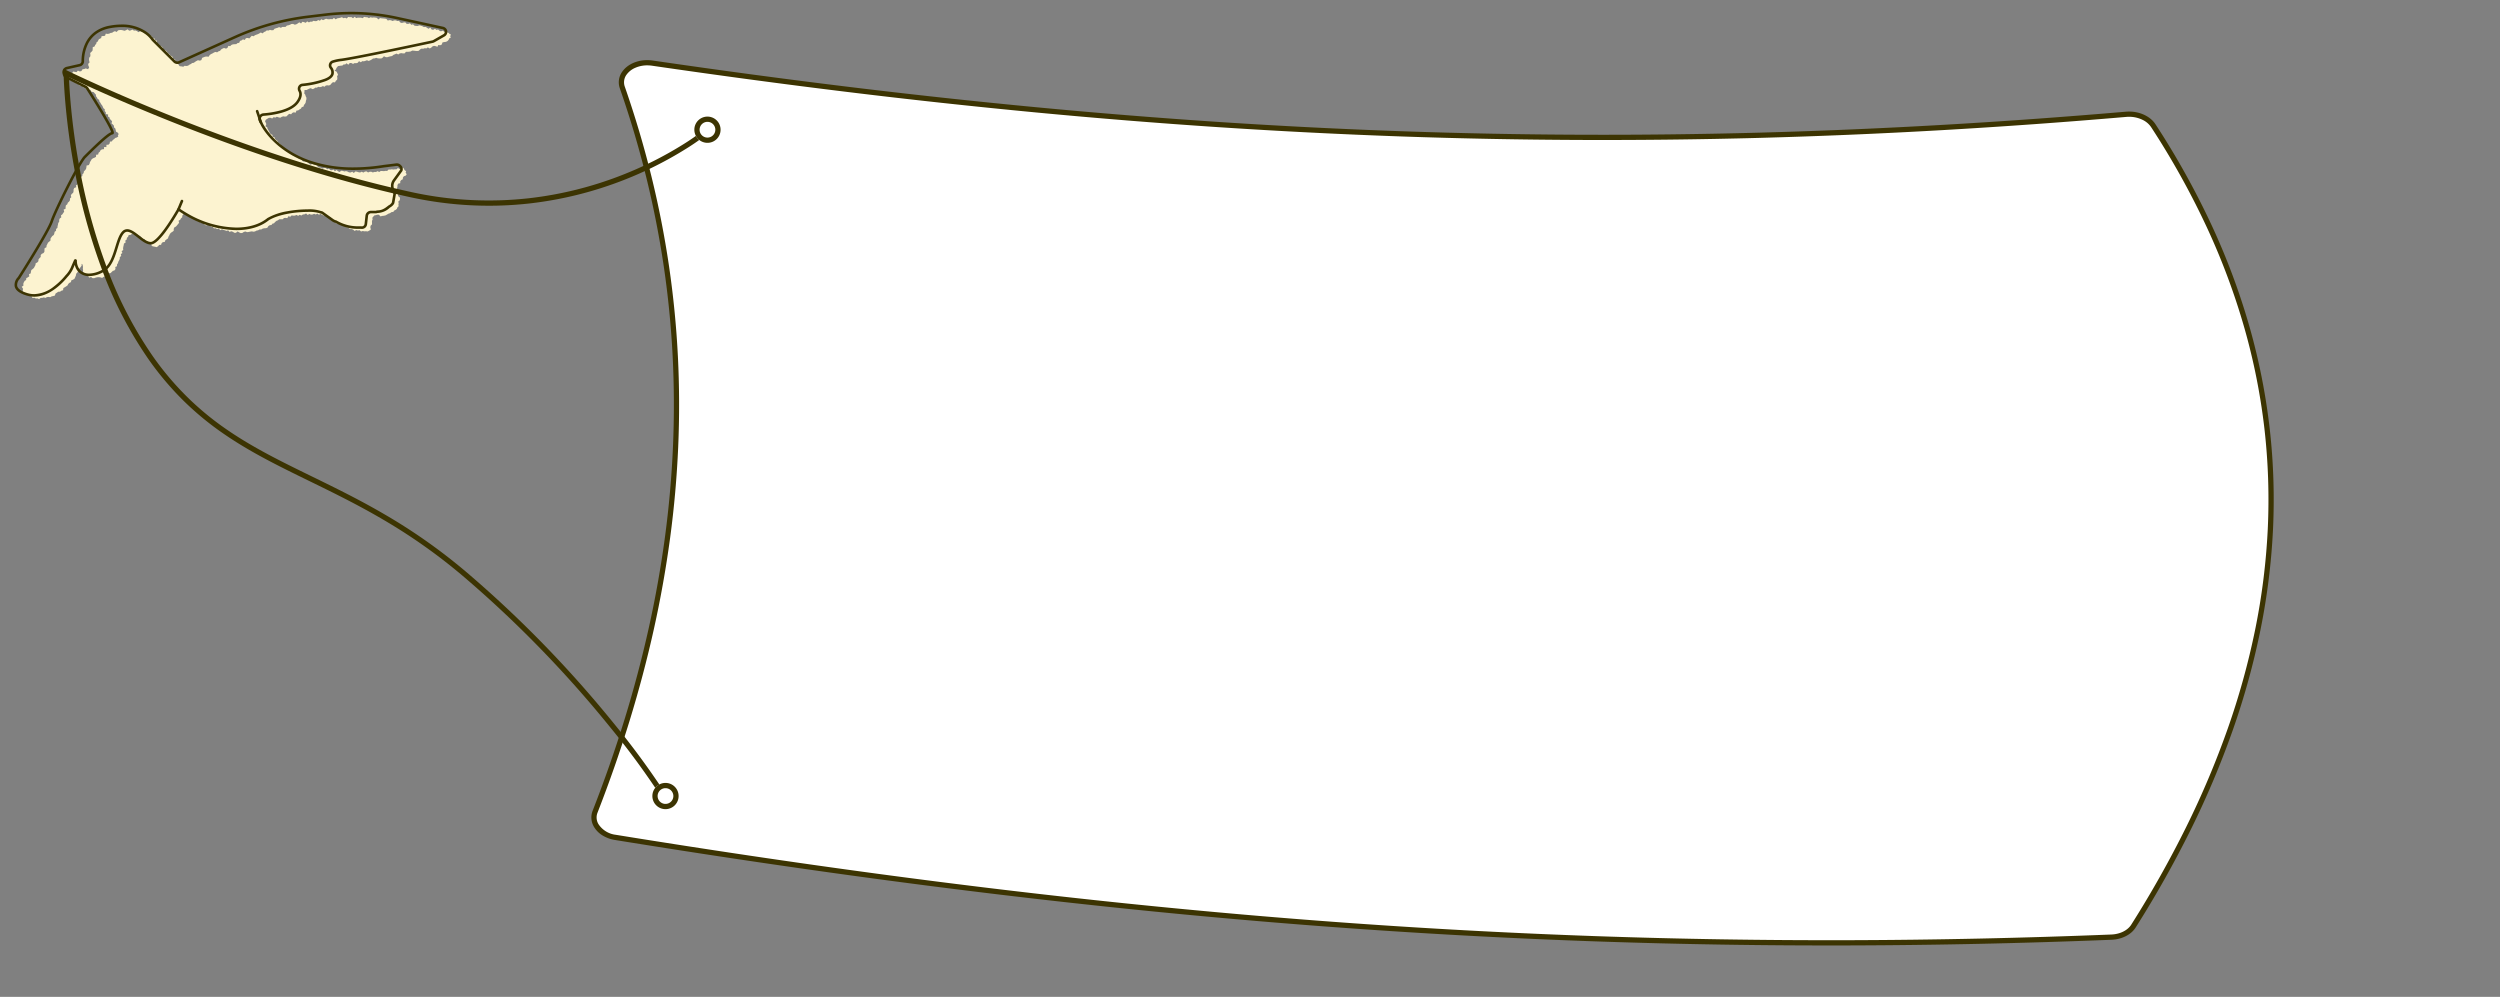 <svg xmlns="http://www.w3.org/2000/svg" viewBox="0 0 953 380" width="953" height="380"><rect x="0" y="0" width="953" height="380" fill="#808080" stroke="none"/><defs><clipPath id="a"><path transform="translate(218 -3996)" fill="none" stroke="rgba(0,0,0,0)" d="M0 0h953v380H0z"/></clipPath><clipPath id="b"><path transform="translate(139 875)" fill="none" stroke="rgba(0,0,0,0)" d="M0 0h965v380H0z"/></clipPath></defs><g transform="translate(-218 3996)" clip-path="url(#a)"><g><g clip-path="url(#b)" transform="translate(79 -4871)"><g transform="translate(145 880)"><g><path d="m129.181 1.397-.6.561-.614-.432-.606.025-.61-.1-.58.6-.619-.293-.6.178-.626-.379-.592.219-.6.126-.6.1-.571.379-.662-.557-.555.505-.615-.059-.6.076-.609-.023-.629-.182-.576.274-.576.267-.649-.345-.537.576-.643-.285-.564.394-.607.043-.629-.138-.567.351-.615-.033-.569.3-.669-.4-.532.548-.651-.247-.639-.146-.506.644-.693-.438-.541.418-.554.331-.584.163-.679-.3-.614.031-.56.287-.576.2-.6.1-.5.514-.62.008-.619.018-.543.321-.695-.261-.559.257-.583.168-.576.195-.474.539-.616.046-.68-.154-.555.258-.656-.061-.5.42-.565.219-.473.494-.754-.326-.523.342-.544.278-.574.2-.567.214-.5.392-.716-.18-.456.5-.448.507-.73-.184-.615.1-.384.647-.745-.195-.494.385-.587.176-.329.75-.626.09-.484.405-.649.035-.642.054-.566.223-.465.45-.707-.086-.329.756-.542.281-.78-.248-.555.248-.528.31-.427.535-.584.19-.5.374-.734-.144-.551.26-.528.315-.56.245-.5.381-.385.623-.7-.079-.643.061-.568.223-.565.226-.294.831-.564.237-.746-.168-.542.282-.528.322-.5.381-.631.088-.5.376-.555.26-.51.363-.619.127-.71-.075-.5.364-.6-.126-.773-.077-.363-.488-.31-.541-.381-.473-.648-.208v-.856l-.774-.082-.1-.756-.436-.435-.6-.255-.3-.558-.6-.258-.292-.57-.407-.448-.652-.207-.487-.372-.178-.686-.474-.39-.61-.256-.315-.553-.292-.137-.475-.382.033-.827-.766-.101-.132-.756-.874.112-.091-.888-.588-.229-.75.077-.388-.537-.441-.486-.661-.006-.471-.47-.589-.182-.591-.164-.722.4-.523-.408-.571-.247-.618.061-.569-.4-.633.313-.608.106-.6-.519-.6.346-.592.213-.617-.18-.623-.118-.61.018-.6.126-.518.6-.661-.3-.559.235-.513.365-.592.084-.532.259-.594.107-.713-.1-.259.785-.613.119-.7.038-.192.743-.548.266-.465.375-.219.608-.5.348-.153.618-.4.43-.206.553-.713.283-.009.656-.055.612-.4.474-.5.464.072.642-.007.606-.413.523-.1.592.064.609.155.608-.538.566.056.6.319.752-.418.679-.883-.3-.582.243-.622.062-.473.718-.606.126-.711-.322-.5.592-.666-.113-.667-.115-.372.706-.683.191-.008.672-.255.659.223.476.125.8.841.121.608.082.435.426.457.384.551.2.419.466.508.283.693-.077.336.631.719-.136.329.644.782-.258.342.626.587.139.34.633.9.19.368.47.436.43.064.661.373.468.247.548.573.345.109.636.364.472.276.532.379.468.277.525.224.56.509.387-.014.706.425.441-.01.705.89.166-.061.734.566.362.14.612.464.423.379.474-.2.8.514.4.39.466.059.65.484.419.144.6.129.6.64.354.349.514-.3.74.191.233-.578.376-.6.189-.442.434-.5.34-.342.536-.72.082-.156.746-.427.427-.776.04-.014.877-.861-.046-.056.828-.756.079-.542.312-.28.586-.475.381-.173.69-.77.079-.052.811-.548.306-.61.246-.492.361-.3.551-.337.512-.168.619-.29.528-.852.185-.058.681-.146.62-.363.492-.45.445-.1.645-.453.445-.054.665-.557.39-.166.6-.562.39-.255.556.172.775-.395.478-.638.352.084.729-.749.3-.265.549v.687l-.173.6-.523.422-.339.517.161.767-.5.44v.679l-.327.52-.5.434-.192.585-.533.422-.115.622-.013.667-.736.33.218.775-.361.509-.345.516-.524.434.121.72-.58.415-.217.572v.66l-.364.512-.1.611-.153.59-.061.642-.514.434-.01.675-.534.411-.117.625-.216.575-.556.389-.362.493-.332.51.015.707-.485.424-.489.415-.251.553-.287.532-.054.672-.667.312-.084.658-.006.707-.347.506-.676.307-.4.47.008.72-.45.443-.387.481-.052.686-.4.475-.633.328-.084.667-.294.536-.278.546-.468.427-.523.392-.155.623-.1.661-.661.306.133.8-.532.385-.622.331-.061.681-.534.339-.331.532-.213.6.068.675-.675.462.457.622v.583l-.084.755.505.443.688.155.551.239.518.289.474.414.631.044.4.74.686-.125.562.3.633-.052.6.274.624-.457.6-.007.578-.17.633.174.553-.286.6-.083.677.1.539-.312.619-.122.6-.184.274-.777.512-.318.491-.348.709-.039.494-.362.642-.18.12-.82.527-.317.526-.328.509-.35.292-.574.437-.425.594-.282.148-.681.642-.251.565-.353.279-.617.262-.609.106-.681.441-.477.308-.56.259-.545.34-.509.373-.493.364-.5-.032-.663.239.013.218.579.079.579-.054.617.093.6-.022.7.42.489.494.4.491.367.562.235.36.658.738-.255.519.427.615.039.609-.219.583-.143.589-.034.618.058.691.229.525-.392.565-.233.406-.582.558-.216.489-.347.654-.063.435-.418.423-.419.668-.214.361-.5-.071-.776.636-.313.021-.67.36-.487.148-.588.307-.52.235-.552.011-.631.539-.451-.157-.684.594-.444-.291-.721.624-.438-.066-.651.1-.6.142-.589.1-.606.639-.4-.135-.711.525-.422.1-.642.448-.436.222-.635.744-.071.5-.356.6.086.6-.011.641.04.451.462.617.152.487.364.39.489.272.626.878-.149.225.688.65.141.408.455.429.436.679.039.256.786.6.179.619.1.619.168.569-.384.394-.489h.705l.232-.654.439-.386.752-.094.214-.624.5-.363.512-.356.175-.633.308-.521.251-.562.4-.451.55-.345.495-.389.006-.729.245-.562.6-.324.409-.456.376-.477.4-.463-.184-.825.608-.333.282-.534.478-.417.074-.658.364-.48.398-.394.4.42.668.051.4.467.506.3.4.481.665.035.663.064.313.693.761-.135.34.667.692-.024.393.587.688-.037.564.225.368.687.619.1.736-.208.567.21.438.57.648-.014.443.6.656-.049.544.311.7-.231.45.678.714-.354.569.224.583.172.578.212.651-.205.519.6.65-.258.587.2.574.376.616.012.645-.536.59.381.606.273.596-.066.6-.407.6-.14.622.247.6-.082.6-.118.6-.1.637.131.6-.118.554-.313.6-.107.537-.322.644.023.527-.326.593-.149.658-.024.588-.2.368-.61.514-.318.661-.1.385-.514.668-.142-.068-.038.432-.46.475-.417.574-.219.5-.389h.658l.649.014.487-.478.619-.065.655.1.445-.743.681.235.516-.53.644.093.621-.013.582-.259.667.341.567-.393.647.271.576-.4.612-.05.594-.327.647.576.594-.408.62.28.61-.053.615-.269.607.258.628-.325.589.417.652-.338.564.4.569.216.69-.134.379.245.4.232.509.323.691.065.227.715.428.431.782-.058.241.7.435.432.558.259.8-.077.554.39.611.209.563.235.465.447.629.081.548.274.507.432.645-.014.584.2.533.5.682-.31.6.179.63-.129.589.5.629-.2.622.127.607-.029.677.069.606-.337.6-.41-.21-.757.064-.629.573-.576-.008-.642-.017-.645.261-.613-.139-.571.354-.432.4-.48.619-.128.578-.166.58.013.58.635.674-.177.6-.063.647-.14.588-.321.551-.337.611-.2.512-.378.719-.115.389-.524.516-.232.441-.376.224-.569.466-.457-.095-.587.106-.554-.166-.6.548-.481.145-.553-.113-.6-.608-.442-.066-.615.137-.7-.277-.5-.059-.573-.185-.592.168-.577.012-.655.28-.576.779-.167.01-.721.362-.466.59-.3.065-.684.361-.471.693-.232.354-.478-.008-.114-.372-.561.193-.563-.484-.291-.17-.232-.415-.763-.833.052-.544.513-.667-.473-.545.5-.606-.006-.6.088-.622-.088-.6.1-.615-.015-.534.548-.622-.049-.6.122-.62-.055-.612-.006-.567.379-.644-.309-.578.31-.613-.035-.59.217-.63-.28-.6.02-.591.26-.626-.421-.6.1-.593.367-.611-.339-.6.3-.6-.091-.6-.2-.6-.1-.618.582-.587-.487-.616.286-.6-.024-.583-.319-.589-.175-.615.143-.583-.213-.594-.084-.667.5-.572-.285-.539-.468-.681.459-.5-.633-.656.254-.6-.1-.508-.505-.663.221-.512-.443-.6-.053-.7.287-.528-.358-.613-.049-.555-.251-.427-.626-.564-.191-.58-.147-.575-.167-.741.252-.513-.342-.432-.516-.548-.238-.6-.126-.683.024-.438-.48-.416-.5-.664-.036-.434-.459-.454-.41-.468-.381-.741.052-.533-.287-.469-.384-.484-.359-.6-.2-.219-.708-.333-.539-.886.141-.19-.708-.438-.406-.551-.284-.314-.54-.411-.434-.5-.344-.246-.59-.491-.358-.418-.425-.188-.619-.75-.166-.034-.727-.616-.287-.416-.441-.238-.565-.3-.516-.3-.507-.149-.6-.654-.346.327-.837-.177-.469-.325-.633.323-.585.555-.363.61-.363h.612l.642.265.557-.519.638.173.569-.324.658.237.651.139.561-.349.589-.185.661.108.612-.116.485-.541.508-.408.715.178.448-.528.56-.231.752.129.271-.766.658-.094.493-.362.557-.3.31-.558.695-.248.157-.6.4-.448.264-.536.079-.6.193-.578v-.615l-.285-.556-.152-.578-.393-.476.079-.606.029-.711.8-.007.466-.241.555-.285.567-.153.634.354.565-.175.527-.4.6.017.532-.326.623.131.573-.119.532-.282.67.244.479-.47.591-.074.642.062.532-.273.455-.567.48-.417.793.077.326-.615.5-.411.074-.652-.117-.583.367-.687-.269-.608-.317-.576-.738-.289.592-.6.1-.438.3-.334.322-.412.556-.082.554-.089.561-.036.491-.434.578.012.516-.45.688.557.515-.645.61-.015.674.348.561-.313.624.04.589-.155.5-.612.695.41.539-.418.624.051.582-.173.573-.227.668.268.571-.235.557-.3.539-.4.61-.043.576-.208.658.192.627.036.623.026.556-.307.507-.554.691.349.621.006.585-.18.592-.147.6-.105.531-.445.576-.227.57-.26.693.333.542-.393.6-.114.646.1h.624l.5-.6h.623l.615-.049.6-.1.555-.326.632.04.641.081.633.049.6-.1.512-.52.558-.3.632.052.576-.214.639.079.54-.387.707.411.559-.291.519-.5.575-.2.647.129.667.234.278-.67.778.071.582-.271.274-.808.661-.138.691-.086.574-.3.448-.516.216-.512.569-.268-.228-.566.292-.6-.558-.293-.352-.355-.477-.18-.649.116-.541-.381-.538-.4-.679.261-.576-.221-.523-.469-.657.139-.532-.421-.708.385-.594-.135-.476-.686-.72.436-.54-.39-.551-.331-.642.074-.555-.312-.578-.205-.593-.14-.677.235-.621-.019-.6-.106-.516-.514-.669.2-.5-.576-.672.224-.619-.042-.508-.557-.644.065-.67.177-.578-.187-.49-.621-.633.069-.571-.248h-.617l-.656.236-.567-.272-.6-.072-.638.17-.521-.628-.6-.1-.6-.057-.609-.046-.6-.106-.664.516-.549-.585-.6-.109-.6-.061-.615.076-.6-.153-.628.334-.592-.318-.607-.024-.6-.136-.622.505-.6-.217-.6.014-.6-.017-.6.179Z" fill="#fcf3d0"/><path d="M127.933-.5a82.672 82.672 0 0 1 17.531 1.884l17.387 3.779a2.078 2.078 0 0 1 1.549 1.265 2.017 2.017 0 0 1-.882 2.469l-3.92 2.24a2.064 2.064 0 0 1-.59.226c-2.995.641-29.417 6.28-34.762 6.948a16.464 16.464 0 0 0-3.238.67 1.011 1.011 0 0 0-.639.658.978.978 0 0 0 .143.875 3.227 3.227 0 0 1 .682 2.842c-.324 1.08-1.376 1.96-3.127 2.617a35.282 35.282 0 0 1-8.708 1.885.92.92 0 0 0-.746.5 1.07 1.07 0 0 0 .03 1.016c.758 1.358.478 2.976-.832 4.81-2.605 3.647-9.477 4.692-13.342 4.99a1.1 1.1 0 0 0-.9 1.582l.81 1.621a26.947 26.947 0 0 0 7.41 8.282 36.959 36.959 0 0 0 10.559 5.6 50.481 50.481 0 0 0 16.411 2.541 74.112 74.112 0 0 0 11.422-.937h.015l4.818-.6a2.106 2.106 0 0 1 .26-.016 2.082 2.082 0 0 1 1.482.614l.2.2a2.013 2.013 0 0 1 .508 1.994l-.005.017a.592.592 0 0 1-.089.171l-2.784 3.844a3.017 3.017 0 0 0-.341 2.9l.058.139c.669 1.618.669 1.618.644 1.79v.012l-.58 3.36c-.119.779-1.244 1.622-1.738 1.872a7.139 7.139 0 0 1-4.764 2.039 2 2 0 0 1-.722.134h-1.747a1.1 1.1 0 0 0-1.089.975l-.353 3.176a2.01 2.01 0 0 1-2.391 1.752c-.261.009-.522.013-.777.013a17.056 17.056 0 0 1-8.923-2.3 3.973 3.973 0 0 1-1.33-.619l-3.938-2.813a.879.879 0 0 0-.3-.088 2.1 2.1 0 0 1-.5-.146 13.465 13.465 0 0 0-4.5-.494c-4.379 0-10.862.819-14.748 3.125-3.071 2.5-7.388 3.828-12.486 3.828a39.388 39.388 0 0 1-19.2-5.565 43.227 43.227 0 0 1-2.643-1.655c-1.021 1.753-2.812 4.714-4.708 7.318a29.227 29.227 0 0 1-3.092 3.695c-1.164 1.129-2.126 1.677-2.939 1.677-1.661 0-3.354-1.328-4.991-2.613-1.4-1.1-2.857-2.242-3.99-2.242a1.579 1.579 0 0 0-1.151.514c-1.057 1.057-1.724 3.228-2.431 5.526-1.079 3.509-2.3 7.485-5.364 9.235a11.49 11.49 0 0 1-5.524 1.629 5.628 5.628 0 0 1-3.957-1.421 5.483 5.483 0 0 1-1.557-2.89c-.2.465-.394.919-.576 1.349a11.218 11.218 0 0 1-2.122 3.194c-.043.047-.092.1-.105.117-1.421 1.759-6.537 7.5-12.668 7.5a9.629 9.629 0 0 1-2.532-.339c-2.848-.777-4.5-1.951-4.908-3.49a4.136 4.136 0 0 1 1.15-3.595c.607-.951 11.174-17.528 12.5-21.519 1.372-4.117 10.5-22.464 12.7-24.663 6.964-6.964 9.366-8.772 10.412-9.148-.178-.585-.959-2.361-4.151-7.7-2.242-3.751-4.7-7.624-5.393-8.722a1.09 1.09 0 0 0-.432-.39l-7.337-3.668a2.1 2.1 0 0 1-1.1-1.367l-.126-.5a2.1 2.1 0 0 1 1.574-2.548l4.873-1.107a1.009 1.009 0 0 0 .787-.988 16.074 16.074 0 0 1 1.729-7.342A11.545 11.545 0 0 1 30.1 7.156a13.835 13.835 0 0 1 5.907-2.418 25.168 25.168 0 0 1 4.353-.4 16.306 16.306 0 0 1 8.918 2.387 11.369 11.369 0 0 1 3.226 2.991l.155.186 8.177 8.177a1.1 1.1 0 0 0 1.225.223L83.29 8.73A96.407 96.407 0 0 1 111.468.884l6.631-.8a82.852 82.852 0 0 1 9.834-.584Zm.826 60.3c-26.442 0-34.929-16.285-35.277-16.978l-.811-1.622a2.1 2.1 0 0 1 1.719-3.026 34.863 34.863 0 0 0 6.819-1.164c2.809-.82 4.756-1.967 5.786-3.41 1.066-1.492 1.325-2.751.772-3.742a2.067 2.067 0 0 1-.044-1.965 1.916 1.916 0 0 1 1.53-1.033 35.64 35.64 0 0 0 8.459-1.826c1.443-.541 2.291-1.2 2.52-1.968a2.353 2.353 0 0 0-.532-1.966 1.969 1.969 0 0 1-.289-1.762 2 2 0 0 1 1.264-1.3 17.415 17.415 0 0 1 3.443-.718c5.394-.674 33.484-6.679 34.677-6.934a1.05 1.05 0 0 0 .3-.117l3.918-2.239a1.021 1.021 0 0 0 .442-1.251 1.1 1.1 0 0 0-.819-.638l-17.383-3.78A81.67 81.67 0 0 0 127.934.5a81.84 81.84 0 0 0-9.716.581l-6.631.8A95.409 95.409 0 0 0 83.7 9.642l-21.228 9.573a2.1 2.1 0 0 1-2.343-.428l-8.224-8.227-.214-.262a10.274 10.274 0 0 0-2.95-2.729 15.326 15.326 0 0 0-8.38-2.231 24.168 24.168 0 0 0-4.179.385c-3.976.7-6.84 2.643-8.513 5.772a15.058 15.058 0 0 0-1.611 6.871 2 2 0 0 1-1.565 1.962l-4.874 1.107a1.1 1.1 0 0 0-.82 1.334l.126.5a1.1 1.1 0 0 0 .573.716l7.337 3.668a2.09 2.09 0 0 1 .829.747 397.312 397.312 0 0 1 5.613 9.089c1.3 2.184 2.307 3.957 2.992 5.27 1.272 2.438 1.237 2.879 1.06 3.2a.6.6 0 0 1-.536.314c-.125.008-.949.223-4.687 3.666-2.164 1.993-4.38 4.21-5.446 5.275-1.942 1.949-11.018 19.949-12.46 24.278-1.4 4.208-12.179 21.067-12.637 21.783l-.029.046-.038.038a3.244 3.244 0 0 0-.93 2.678c.309 1.151 1.762 2.112 4.2 2.777a8.628 8.628 0 0 0 2.269.3 12.765 12.765 0 0 0 7.554-2.929 25.649 25.649 0 0 0 4.337-4.2c.033-.041.078-.089.145-.163a10.263 10.263 0 0 0 1.938-2.908c.364-.863.778-1.822 1.2-2.775a.576.576 0 0 1 .528-.347.582.582 0 0 1 .583.567 5.223 5.223 0 0 0 1.434 3.756 4.652 4.652 0 0 0 3.271 1.149 10.484 10.484 0 0 0 5.028-1.5c2.719-1.554 3.88-5.33 4.9-8.661.744-2.421 1.447-4.707 2.68-5.939a2.565 2.565 0 0 1 1.858-.807c1.479 0 3 1.192 4.608 2.455 1.5 1.18 3.058 2.4 4.374 2.4.6 0 2.079-.644 5.223-4.961 2.02-2.774 3.925-5.968 4.88-7.625a.576.576 0 0 1 .5-.287.582.582 0 0 1 .326.1c.986.679 1.98 1.308 2.953 1.87a38.377 38.377 0 0 0 18.7 5.431c4.876 0 8.982-1.252 11.874-3.62l.044-.034.027-.003a23.018 23.018 0 0 1 7.46-2.555 43.621 43.621 0 0 1 7.83-.73 14.3 14.3 0 0 1 4.921.586 1.291 1.291 0 0 0 .275.072 1.657 1.657 0 0 1 .688.256l3.938 2.813a2.981 2.981 0 0 0 1.055.478l.075.018.066.04a16.069 16.069 0 0 0 8.475 2.192c.263 0 .534 0 .8-.015h.067l.065.015a1.024 1.024 0 0 0 .234.027 1.011 1.011 0 0 0 1-.9l.353-3.176a2.094 2.094 0 0 1 2.082-1.864h1.747a1.007 1.007 0 0 0 .411-.088l.089-.04h.1c1.452-.046 2.465-.335 4.3-1.852l.053-.044.063-.028a3 3 0 0 0 1.225-1.141v-.014l.56-3.244a79.171 79.171 0 0 0-.56-1.372l-.058-.139a4.024 4.024 0 0 1 .455-3.872l2.746-3.792a1.013 1.013 0 0 0-.271-.94l-.2-.2a1.089 1.089 0 0 0-.776-.322 1.1 1.1 0 0 0-.136.008l-4.81.6a75.1 75.1 0 0 1-11.563.94Z" fill="#3c3402"/><path d="M93.422 42.084a.5.5 0 0 1-.474-.342l-1.4-4.195a.5.5 0 0 1 .316-.632.5.5 0 0 1 .632.316l1.4 4.194a.5.5 0 0 1-.474.658Z" fill="#3c3402"/><path d="M62.012 75.386a.5.5 0 0 1-.192-.043.5.5 0 0 1-.27-.654l1.349-3.238a.5.5 0 0 1 .654-.27.5.5 0 0 1 .27.654l-1.349 3.243a.5.5 0 0 1-.462.308Z" fill="#3c3402"/></g><path d="M242.673 19.058C442.357 48.265 612.268 55.072 804.46 38.57c4.283-.367 8.445 1.375 10.376 4.336 66.665 102.386 54.874 206.288-7.571 305.13-1.55 2.455-4.757 4.057-8.364 4.202-200.874 8.032-376.137-6.533-570.335-38.028-5.825-.945-9.394-5.484-7.72-9.773 36.467-93.466 41.914-185.578 10.383-276.08-1.882-5.4 4.224-10.355 11.445-9.302" fill="#fff"/><path d="M602.06 353.85c-117.76-4.126-236.492-16.41-373.657-38.654a12.857 12.857 0 0 1-4.815-1.787 9.531 9.531 0 0 1-3.183-3.249 6.967 6.967 0 0 1-.493-6.09c4.546-11.65 8.647-23.402 12.187-34.915a452.99 452.99 0 0 0 9.212-34.777 414.525 414.525 0 0 0 6.17-34.638 386.001 386.001 0 0 0 3.058-34.501 369.163 369.163 0 0 0-.121-34.354 361.914 361.914 0 0 0-3.37-34.212 366.258 366.258 0 0 0-6.689-34.065 377.735 377.735 0 0 0-10.076-33.923 6.903 6.903 0 0 1 1.04-6.529c2.03-2.753 5.822-4.37 9.895-4.228a14.63 14.63 0 0 1 1.596.145c25.22 3.684 50.152 7.041 74.106 9.964a2714.25 2714.25 0 0 0 71.899 7.82 2431.487 2431.487 0 0 0 70.31 5.67 2271.32 2271.32 0 0 0 69.343 3.505c22.598.792 45.467 1.238 67.977 1.327 22.553.09 45.516-.178 68.243-.793a2306.22 2306.22 0 0 0 69.106-2.924c23.06-1.32 46.804-3.024 70.574-5.065a14.364 14.364 0 0 1 1.723-.04c4.06.143 7.732 1.994 9.576 4.83a308.197 308.197 0 0 1 21.446 38.579 264.76 264.76 0 0 1 14.405 38.658 243.088 243.088 0 0 1 7.674 38.666 240.499 240.499 0 0 1 1.271 38.578 255.727 255.727 0 0 1-4.805 38.401 288.624 288.624 0 0 1-10.549 38.14 339.868 339.868 0 0 1-15.96 37.799 410.478 410.478 0 0 1-21.04 37.382c-1.717 2.72-5.232 4.508-9.165 4.667-33.588 1.342-67.23 2.071-99.992 2.164a2571.3 2571.3 0 0 1-96.895-1.552ZM241.149 19.925a11.365 11.365 0 0 0-4.905.886 8.077 8.077 0 0 0-3.311 2.527 4.916 4.916 0 0 0-.764 4.684 380.441 380.441 0 0 1 10.13 34.108 366.812 366.812 0 0 1 6.723 34.255 363.93 363.93 0 0 1 3.388 34.4c.576 11.396.617 23.017.121 34.542a388.17 388.17 0 0 1-3.074 34.676 416.052 416.052 0 0 1-6.2 34.805c-2.557 11.525-5.67 23.277-9.252 34.932-3.554 11.563-7.671 23.358-12.231 35.055a4.94 4.94 0 0 0 .366 4.37 9.148 9.148 0 0 0 6.581 4.056c137.08 22.232 255.733 34.505 373.408 38.628a2568.697 2568.697 0 0 0 96.813 1.55c32.737-.093 66.354-.82 99.918-2.162 3.29-.132 6.187-1.564 7.56-3.736a408.442 408.442 0 0 0 20.936-37.2 337.874 337.874 0 0 0 15.867-37.575 286.629 286.629 0 0 0 10.477-37.874 253.71 253.71 0 0 0 4.768-38.101 238.494 238.494 0 0 0-1.26-38.253 241.08 241.08 0 0 0-7.612-38.346 262.764 262.764 0 0 0-14.292-38.371 306.198 306.198 0 0 0-21.305-38.33 8.12 8.12 0 0 0-3.241-2.76 11.634 11.634 0 0 0-4.73-1.166 12.345 12.345 0 0 0-1.483.039 2500.4 2500.4 0 0 1-70.63 5.069 2307.404 2307.404 0 0 1-69.167 2.926c-22.748.616-45.729.882-68.303.793a2201.97 2201.97 0 0 1-68.039-1.328c-22.84-.8-46.192-1.98-69.404-3.509a2443.306 2443.306 0 0 1-70.368-5.674 2707.518 2707.518 0 0 1-71.95-7.828c-23.97-2.921-48.92-6.276-74.155-9.967a12.63 12.63 0 0 0-1.38-.12Z" fill="#3c3402"/><path d="M246.655 298.936a1 1 0 0 1-.779-.467 304.404 304.404 0 0 0-19.23-26.183 435.534 435.534 0 0 0-23.49-26.76 431.408 431.408 0 0 0-32.256-30.568 213.033 213.033 0 0 0-30.708-21.801c-9.825-5.773-19.19-10.347-28.243-14.77-11.548-5.642-22.455-10.97-32.68-18.025a112.942 112.942 0 0 1-14.863-12.165 114.752 114.752 0 0 1-13.826-16.3 154.558 154.558 0 0 1-18.365-35.944 227.773 227.773 0 0 1-9.628-35.36 265.153 265.153 0 0 1-3.725-26.971c-.562-6.654-.62-10.727-.624-10.767l-.021-1.627 1.465.715c.163.08 16.542 8.08 40.787 17.742 14.236 5.672 28.359 10.797 41.971 15.23 17.013 5.542 33.28 10.015 48.347 13.296a137.777 137.777 0 0 0 45.188 2.318 140.715 140.715 0 0 0 35.322-8.862 140.231 140.231 0 0 0 22.994-11.545 84.838 84.838 0 0 0 8.163-5.7 1.002 1.002 0 1 1 1.28 1.541 85.25 85.25 0 0 1-8.376 5.855 142.264 142.264 0 0 1-23.327 11.713 142.716 142.716 0 0 1-35.827 8.987 138.38 138.38 0 0 1-25.54.566 142.045 142.045 0 0 1-20.302-2.917c-15.136-3.297-31.471-7.788-48.552-13.352-13.66-4.45-27.826-9.589-42.104-15.278-20.122-8.018-34.849-14.902-39.417-17.081.066 1.765.22 4.892.57 9.035a263.173 263.173 0 0 0 3.7 26.766 225.717 225.717 0 0 0 9.544 35.035 152.547 152.547 0 0 0 18.116 35.454 112.773 112.773 0 0 0 13.591 16.018 110.962 110.962 0 0 0 14.598 11.95c10.102 6.969 20.944 12.266 32.422 17.873 9.088 4.44 18.485 9.031 28.378 14.843a215.013 215.013 0 0 1 30.993 22.004 433.429 433.429 0 0 1 32.421 30.729 437.633 437.633 0 0 1 23.606 26.895 306.18 306.18 0 0 1 19.344 26.35 1 1 0 0 1-.917 1.529Z" fill="#3c3402"/><circle cx="5" cy="5" r="5" transform="translate(258.685 39.449)" fill="#fff"/><path d="M263.685 41.449a3 3 0 1 0 3 3 3 3 0 0 0-3-3m0-2a5 5 0 1 1-5 5 5 5 0 0 1 5-5Z" fill="#3c3402"/><circle cx="5" cy="5" r="5" transform="translate(242.685 293.449)" fill="#fff"/><path d="M247.685 295.449a3 3 0 1 0 3 3 3 3 0 0 0-3-3m0-2a5 5 0 1 1-5 5 5 5 0 0 1 5-5Z" fill="#3c3402"/></g></g></g></g></svg>
